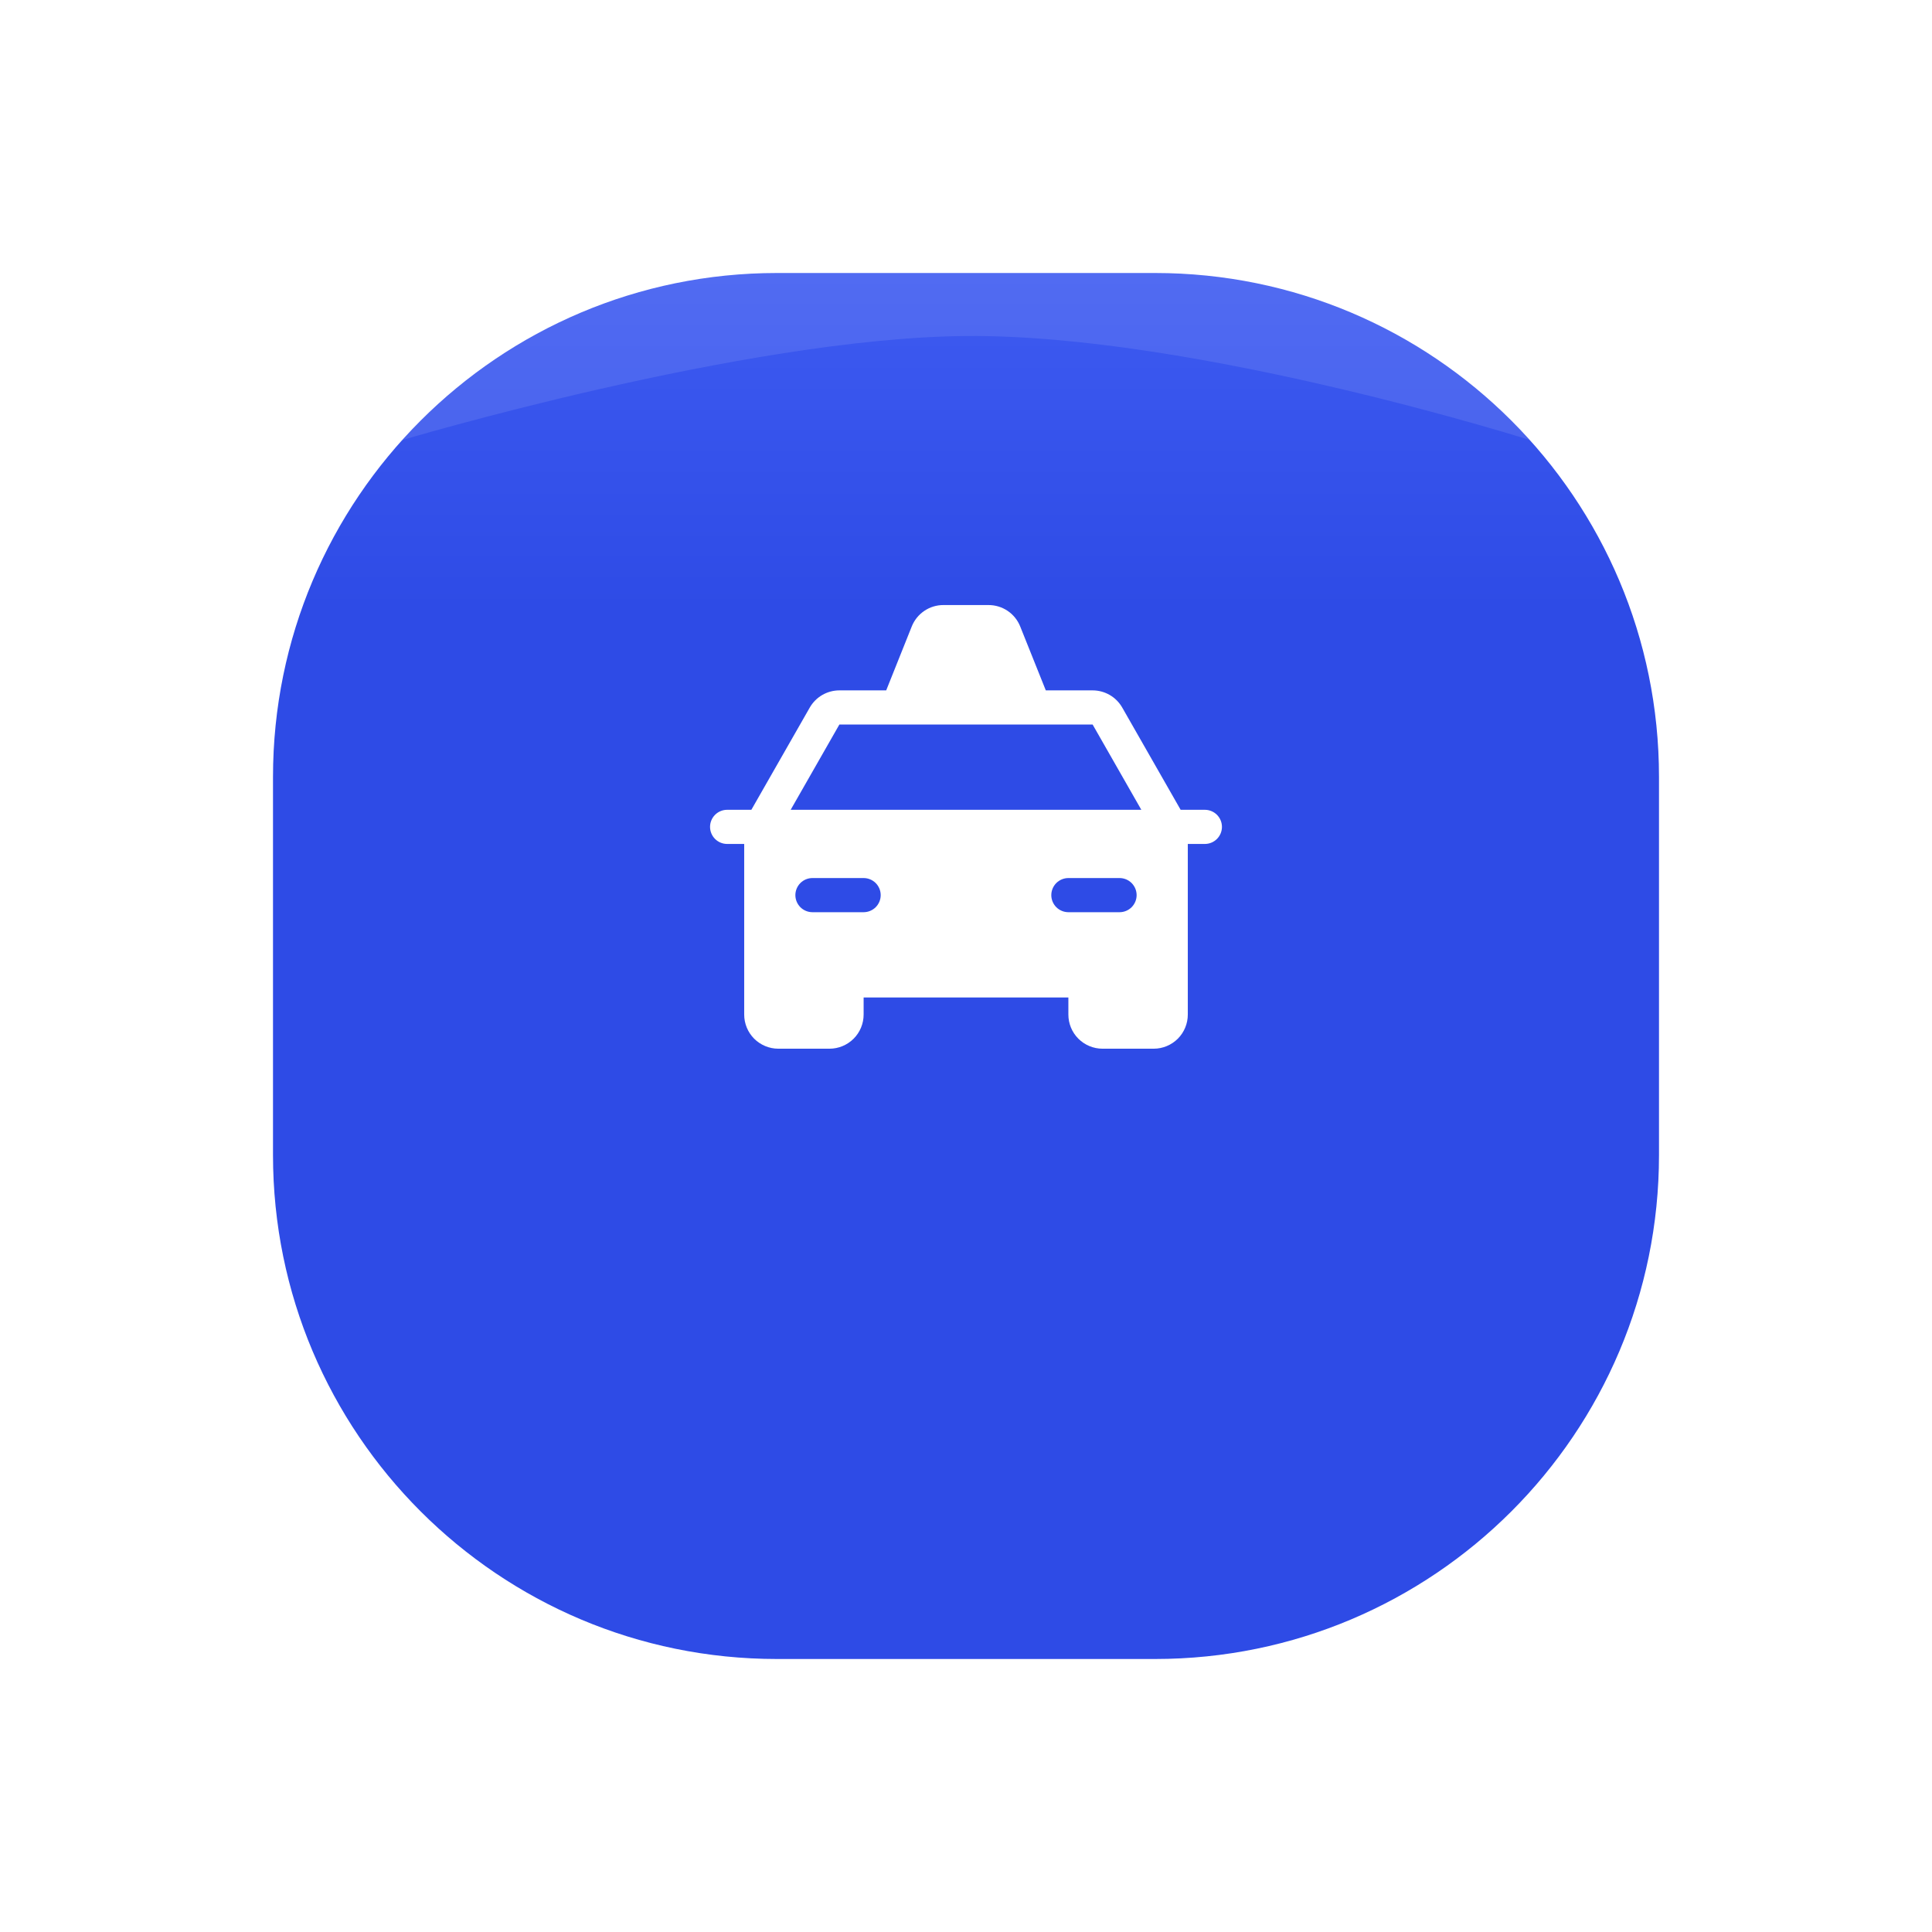 <svg width="92" height="92" viewBox="0 0 92 92" fill="none" xmlns="http://www.w3.org/2000/svg">
<g filter="url(#filter0_d_2301_312)">
<path d="M55 9H37C23.745 9 13 19.745 13 33V51C13 64.255 23.745 75 37 75H55C68.255 75 79 64.255 79 51V33C79 19.745 68.255 9 55 9Z" fill="url(#paint0_linear_2301_312)"/>
</g>
<g opacity="0.1" filter="url(#filter1_f_2301_312)">
<path d="M46 11C70.5 11.5 73 21 73 21C73 21 56.976 15.909 46 16C35.421 16.088 19 21 19 21C19 21 21.5 10.5 46 11Z" fill="white"/>
</g>
<path d="M57.375 38.562H56.221L53.44 33.694C53.297 33.445 53.092 33.238 52.844 33.094C52.596 32.951 52.315 32.875 52.029 32.875H49.8L48.582 29.834C48.462 29.532 48.254 29.273 47.986 29.091C47.717 28.909 47.399 28.812 47.075 28.812H44.925C44.6 28.811 44.282 28.908 44.013 29.091C43.744 29.273 43.536 29.532 43.416 29.834L42.2 32.875H39.971C39.685 32.875 39.404 32.951 39.156 33.094C38.908 33.238 38.703 33.445 38.56 33.694L35.779 38.562H34.625C34.41 38.562 34.203 38.648 34.05 38.8C33.898 38.953 33.812 39.16 33.812 39.375C33.812 39.59 33.898 39.797 34.05 39.95C34.203 40.102 34.41 40.188 34.625 40.188H35.438V48.312C35.438 48.743 35.609 49.157 35.913 49.462C36.218 49.766 36.632 49.938 37.062 49.938H39.5C39.931 49.938 40.344 49.766 40.649 49.462C40.954 49.157 41.125 48.743 41.125 48.312V47.5H50.875V48.312C50.875 48.743 51.046 49.157 51.351 49.462C51.656 49.766 52.069 49.938 52.5 49.938H54.938C55.368 49.938 55.782 49.766 56.087 49.462C56.391 49.157 56.562 48.743 56.562 48.312V40.188H57.375C57.59 40.188 57.797 40.102 57.95 39.95C58.102 39.797 58.188 39.59 58.188 39.375C58.188 39.16 58.102 38.953 57.95 38.8C57.797 38.648 57.59 38.562 57.375 38.562ZM41.125 43.438H38.688C38.472 43.438 38.265 43.352 38.113 43.2C37.961 43.047 37.875 42.84 37.875 42.625C37.875 42.41 37.961 42.203 38.113 42.05C38.265 41.898 38.472 41.812 38.688 41.812H41.125C41.34 41.812 41.547 41.898 41.7 42.05C41.852 42.203 41.938 42.41 41.938 42.625C41.938 42.84 41.852 43.047 41.7 43.2C41.547 43.352 41.34 43.438 41.125 43.438ZM53.312 43.438H50.875C50.66 43.438 50.453 43.352 50.3 43.2C50.148 43.047 50.062 42.84 50.062 42.625C50.062 42.41 50.148 42.203 50.3 42.05C50.453 41.898 50.66 41.812 50.875 41.812H53.312C53.528 41.812 53.735 41.898 53.887 42.05C54.039 42.203 54.125 42.41 54.125 42.625C54.125 42.84 54.039 43.047 53.887 43.2C53.735 43.352 53.528 43.438 53.312 43.438ZM37.651 38.562L39.971 34.5H52.029L54.349 38.562H37.651Z" fill="white"/>
<defs>
<filter id="filter0_d_2301_312" x="0" y="0" width="92" height="92" filterUnits="userSpaceOnUse" color-interpolation-filters="sRGB">
<feFlood flood-opacity="0" result="BackgroundImageFix"/>
<feColorMatrix in="SourceAlpha" type="matrix" values="0 0 0 0 0 0 0 0 0 0 0 0 0 0 0 0 0 0 127 0" result="hardAlpha"/>
<feOffset dy="4"/>
<feGaussianBlur stdDeviation="6.5"/>
<feComposite in2="hardAlpha" operator="out"/>
<feColorMatrix type="matrix" values="0 0 0 0 0.093 0 0 0 0 0.186 0 0 0 0 0.679 0 0 0 0.3 0"/>
<feBlend mode="normal" in2="BackgroundImageFix" result="effect1_dropShadow_2301_312"/>
<feBlend mode="normal" in="SourceGraphic" in2="effect1_dropShadow_2301_312" result="shape"/>
</filter>
<filter id="filter1_f_2301_312" x="15" y="6.983" width="62" height="18.017" filterUnits="userSpaceOnUse" color-interpolation-filters="sRGB">
<feFlood flood-opacity="0" result="BackgroundImageFix"/>
<feBlend mode="normal" in="SourceGraphic" in2="BackgroundImageFix" result="shape"/>
<feGaussianBlur stdDeviation="2" result="effect1_foregroundBlur_2301_312"/>
</filter>
<linearGradient id="paint0_linear_2301_312" x1="46" y1="9" x2="46" y2="25" gradientUnits="userSpaceOnUse">
<stop stop-color="#3E5BF1"/>
<stop offset="1" stop-color="#2E4BE6"/>
</linearGradient>
</defs>
</svg>
